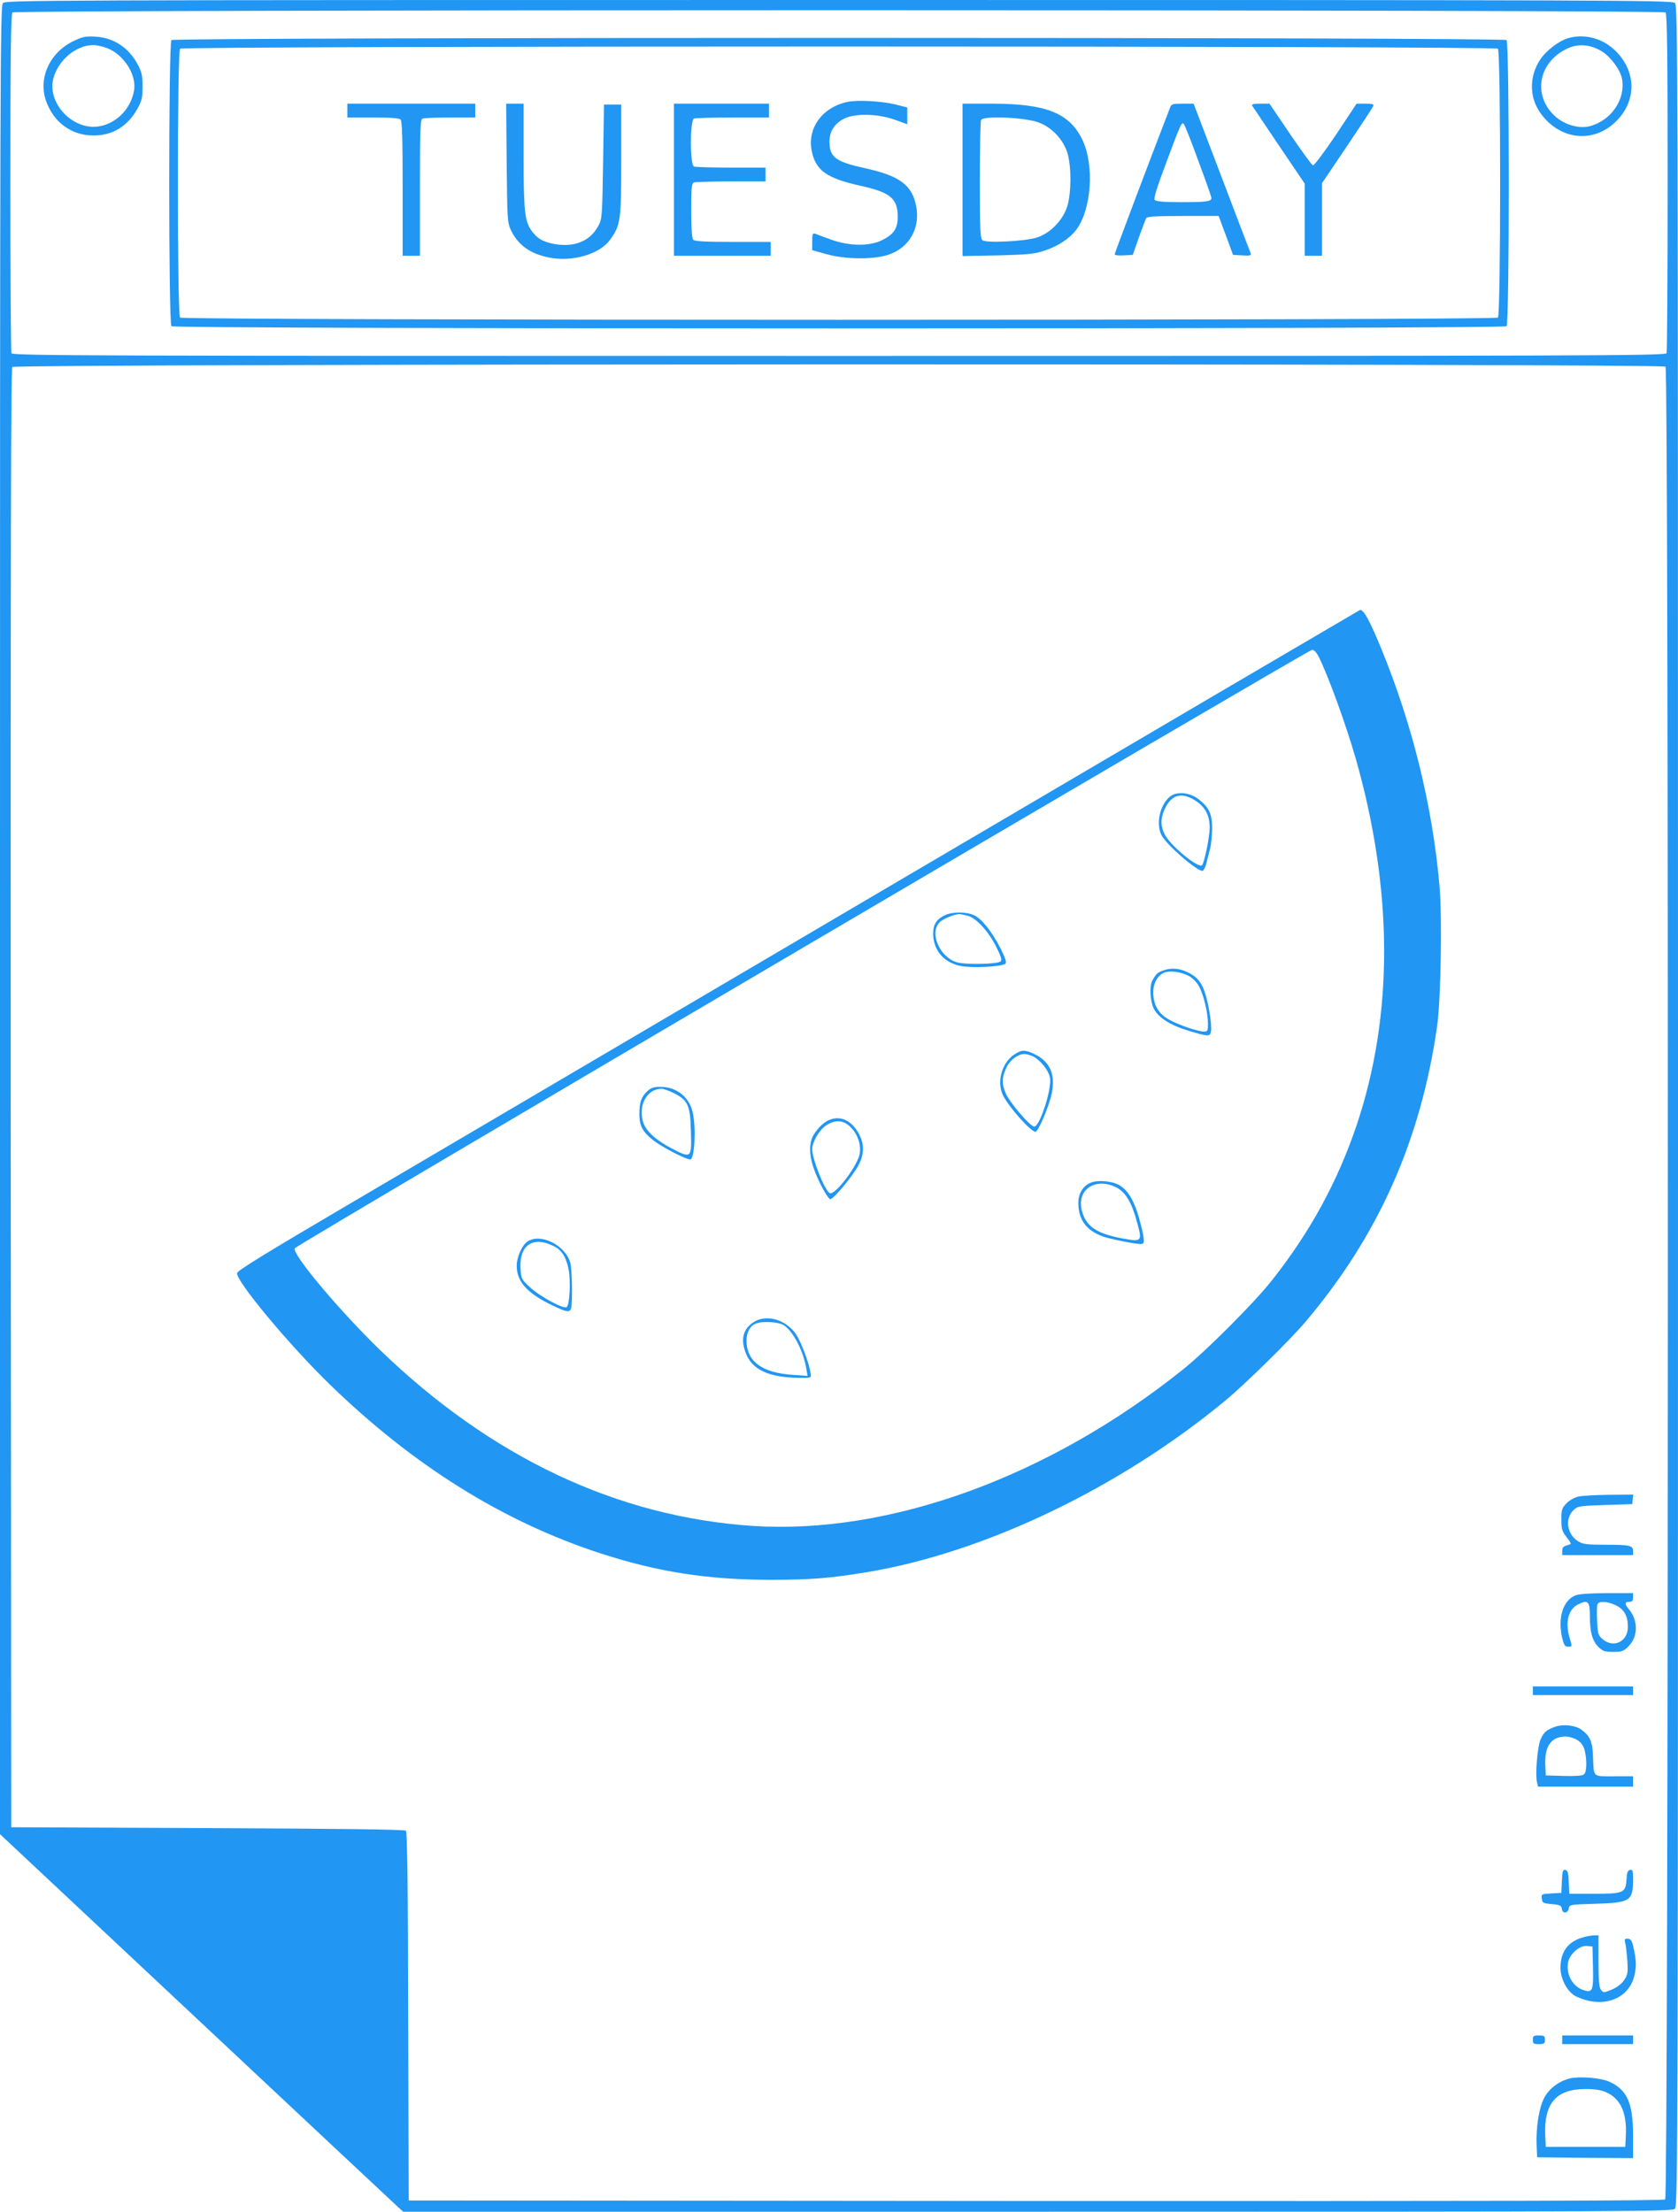 <?xml version="1.0" standalone="no"?>
<!DOCTYPE svg PUBLIC "-//W3C//DTD SVG 20010904//EN"
 "http://www.w3.org/TR/2001/REC-SVG-20010904/DTD/svg10.dtd">
<svg version="1.0" xmlns="http://www.w3.org/2000/svg"
 width="971pt" height="1280pt" viewBox="0 0 971 1280"
 preserveAspectRatio="xMidYMid meet">
<g transform="translate(0,1280) scale(0.1,-0.1)"
fill="#2196f3" stroke="none">
<path d="M17 12782 c-16 -17 -17 -400 -17 -5308 l0 -5289 1131 -1060 c622
-583 1147 -1075 1166 -1092 l36 -33 3672 0 c3545 0 3672 1 3688 18 16 17 17
475 17 6384 0 6154 -1 6365 -18 6381 -17 16 -368 17 -4839 17 -4657 0 -4820
-1 -4836 -18z m9621 -54 c9 -9 12 -241 12 -984 0 -535 -3 -979 -6 -988 -6 -15
-437 -16 -4789 -16 -4352 0 -4783 1 -4789 16 -3 9 -6 453 -6 988 0 743 3 975
12 984 17 17 9549 17 9566 0z m0 -2050 c19 -19 17 -10591 -2 -10607 -10 -8
-968 -10 -3642 -9 l-3629 3 -3 1065 c-1 723 -5 1067 -13 1075 -7 7 -376 12
-1147 15 l-1137 5 -3 4219 c-1 3111 1 4222 9 4232 16 19 9548 21 9567 2z"/>
<path d="M425 12562 c-140 -67 -207 -219 -156 -353 46 -122 150 -195 276 -193
109 1 194 54 251 156 25 46 29 63 29 128 0 61 -5 84 -27 125 -52 99 -141 158
-248 163 -55 3 -74 -1 -125 -26z m188 -38 c99 -34 178 -153 163 -246 -19 -119
-123 -212 -236 -212 -143 2 -266 151 -231 281 28 104 129 190 227 192 17 1 52
-6 77 -15z"/>
<path d="M9074 12579 c-52 -15 -126 -71 -160 -122 -65 -95 -66 -219 -1 -310
118 -166 325 -180 455 -32 108 122 94 291 -33 403 -73 64 -172 87 -261 61z
m195 -76 c52 -32 107 -107 117 -159 22 -119 -63 -243 -189 -275 -61 -15 -143
9 -197 57 -132 119 -100 310 65 391 65 32 137 27 204 -14z"/>
<path d="M992 12568 c-17 -17 -17 -1639 0 -1656 17 -17 7709 -17 7726 0 17 17
17 1639 0 1656 -17 17 -7709 17 -7726 0z m7676 -50 c17 -17 17 -1539 0 -1556
-17 -17 -7609 -17 -7626 0 -17 17 -17 1539 0 1556 17 17 7609 17 7626 0z"/>
<path d="M4903 12210 c-148 -32 -236 -156 -204 -292 24 -106 89 -151 280 -193
172 -38 215 -73 216 -177 0 -70 -21 -103 -91 -138 -71 -36 -189 -35 -294 3
-41 15 -83 30 -92 34 -16 5 -18 -2 -18 -45 l0 -50 83 -23 c107 -30 264 -32
352 -5 125 38 193 155 166 286 -24 119 -96 172 -289 215 -178 39 -212 64 -212
157 0 57 29 102 82 130 63 33 195 31 296 -5 l72 -26 0 48 0 49 -67 17 c-81 20
-221 28 -280 15z"/>
<path d="M2010 12160 l0 -40 148 0 c102 0 152 -4 160 -12 9 -9 12 -112 12
-400 l0 -388 50 0 50 0 0 394 c0 350 2 395 16 400 9 3 81 6 160 6 l144 0 0 40
0 40 -370 0 -370 0 0 -40z"/>
<path d="M2932 11858 c3 -324 4 -345 24 -389 41 -86 110 -137 219 -159 135
-28 294 18 355 102 61 84 65 111 65 463 l0 320 -50 0 -50 0 -5 -330 c-5 -316
-6 -332 -27 -371 -48 -90 -139 -127 -256 -106 -68 13 -101 33 -134 81 -37 54
-43 117 -43 431 l0 300 -51 0 -50 0 3 -342z"/>
<path d="M3900 11760 l0 -440 280 0 280 0 0 40 0 40 -218 0 c-156 0 -221 3
-230 12 -8 8 -12 60 -12 169 0 134 2 158 16 163 9 3 105 6 215 6 l199 0 0 40
0 40 -199 0 c-110 0 -206 3 -215 6 -24 9 -24 269 0 278 9 3 110 6 225 6 l209
0 0 40 0 40 -275 0 -275 0 0 -440z"/>
<path d="M5570 11759 l0 -441 203 4 c170 4 212 8 267 26 83 27 151 72 190 125
85 116 103 366 36 512 -73 159 -209 215 -526 215 l-170 0 0 -441z m441 332
c77 -29 142 -99 166 -177 23 -78 23 -228 -1 -308 -24 -79 -99 -157 -177 -181
-71 -22 -293 -33 -314 -15 -13 11 -15 60 -15 345 0 184 3 341 7 350 10 27 255
16 334 -14z"/>
<path d="M6771 12178 c-132 -342 -321 -844 -321 -850 0 -5 24 -8 52 -6 l53 3
35 100 c20 55 39 106 43 113 6 9 60 12 213 12 l206 0 10 -27 c6 -16 24 -66 42
-113 l31 -85 54 -3 c48 -3 53 -1 47 15 -4 10 -80 208 -168 441 l-161 422 -64
0 c-57 0 -64 -2 -72 -22z m163 -308 c42 -112 76 -209 76 -216 0 -20 -27 -24
-175 -24 -102 0 -145 4 -153 13 -7 8 12 71 67 217 82 220 89 236 101 223 5 -4
43 -100 84 -213z"/>
<path d="M7246 12188 c5 -7 75 -112 156 -232 l148 -219 0 -209 0 -208 50 0 50
0 0 210 0 210 145 215 c80 119 148 222 151 230 5 12 -4 15 -45 15 l-51 0 -120
-181 c-67 -99 -126 -179 -133 -176 -6 2 -65 83 -131 180 l-120 177 -54 0 c-40
0 -51 -3 -46 -12z"/>
<path d="M5260 7737 c-1433 -843 -2893 -1702 -3245 -1909 -478 -281 -641 -381
-643 -396 -7 -45 298 -412 534 -642 484 -471 1005 -796 1566 -979 336 -109
620 -153 983 -154 235 0 349 9 560 44 682 113 1465 488 2075 993 110 90 372
348 460 451 424 499 671 1052 766 1715 22 154 30 636 14 813 -41 463 -156 930
-335 1368 -69 168 -102 229 -125 229 -3 -1 -1177 -690 -2610 -1533z m2369
1266 c56 -111 157 -389 215 -589 218 -764 221 -1485 7 -2124 -110 -327 -270
-621 -491 -900 -102 -130 -381 -409 -515 -516 -776 -622 -1699 -957 -2491
-905 -784 53 -1511 396 -2155 1018 -238 231 -513 559 -493 589 12 20 5864
3462 5886 3463 11 1 25 -14 37 -36z"/>
<path d="M6768 8188 c-58 -50 -80 -159 -46 -223 31 -57 202 -205 236 -205 6 0
16 18 22 40 5 22 15 59 21 83 7 23 12 76 13 117 1 87 -15 124 -76 173 -52 42
-131 49 -170 15z m156 -26 c52 -36 76 -83 76 -152 0 -53 -31 -204 -44 -217
-21 -21 -184 113 -216 178 -24 46 -25 87 -5 136 40 96 103 114 189 55z"/>
<path d="M5474 7506 c-53 -23 -74 -54 -74 -108 0 -96 60 -168 157 -188 64 -14
239 -5 260 12 9 7 3 28 -26 87 -50 98 -109 173 -154 194 -42 20 -120 21 -163
3z m127 -6 c49 -14 119 -90 164 -180 27 -54 34 -75 25 -84 -16 -16 -197 -20
-250 -6 -103 28 -166 175 -100 235 20 18 84 44 110 45 8 0 31 -5 51 -10z"/>
<path d="M6736 7185 c-38 -13 -45 -19 -68 -60 -17 -30 -13 -118 8 -161 25 -52
97 -98 198 -128 121 -37 130 -37 134 -1 5 42 -17 171 -39 231 -20 54 -46 83
-94 106 -47 24 -96 28 -139 13z m141 -32 c22 -11 47 -36 60 -59 27 -47 53
-155 53 -218 0 -42 -2 -46 -23 -46 -34 0 -144 37 -200 68 -57 31 -86 74 -93
139 -6 57 17 110 56 131 32 17 98 10 147 -15z"/>
<path d="M5869 6697 c-73 -49 -103 -161 -64 -238 36 -70 160 -209 187 -209 16
0 79 148 94 222 23 109 -10 184 -99 227 -55 27 -76 26 -118 -2z m110 -11 c43
-23 89 -81 97 -123 12 -63 -59 -283 -91 -283 -23 0 -137 133 -163 188 -27 59
-26 95 4 158 19 40 66 74 102 74 13 0 36 -7 51 -14z"/>
<path d="M3746 6485 c-35 -32 -46 -64 -46 -131 0 -70 18 -104 80 -153 49 -39
188 -111 214 -111 25 0 35 176 15 270 -19 90 -94 150 -187 150 -38 0 -55 -5
-76 -25z m155 -12 c80 -41 93 -70 97 -218 5 -158 3 -160 -106 -104 -99 51
-157 105 -172 160 -26 96 25 186 106 188 11 1 45 -11 75 -26z"/>
<path d="M4800 6319 c-32 -13 -66 -45 -92 -87 -25 -41 -27 -110 -3 -183 24
-75 85 -189 100 -189 18 0 127 130 161 193 36 67 37 126 3 187 -41 75 -104
105 -169 79z m123 -43 c44 -44 64 -112 49 -165 -24 -79 -145 -232 -171 -216
-30 18 -101 197 -101 254 0 41 40 110 78 136 54 37 103 34 145 -9z"/>
<path d="M6323 5959 c-52 -15 -83 -61 -83 -122 1 -97 46 -158 142 -193 42 -15
187 -44 221 -44 22 0 22 23 -4 122 -31 124 -71 193 -129 223 -36 18 -109 26
-147 14z m137 -31 c54 -28 90 -89 121 -206 29 -107 27 -110 -87 -89 -152 28
-213 72 -235 166 -27 119 83 189 201 129z"/>
<path d="M3051 5614 c-31 -22 -61 -90 -61 -139 0 -93 60 -159 207 -230 81 -39
98 -42 107 -19 10 26 7 226 -4 266 -29 103 -174 174 -249 122z m156 -27 c44
-23 69 -62 83 -132 13 -64 7 -202 -10 -219 -15 -15 -152 58 -212 113 -51 47
-52 49 -56 112 -7 135 74 188 195 126z"/>
<path d="M4359 5147 c-57 -38 -73 -94 -47 -168 34 -103 130 -150 307 -153 76
-1 76 -1 72 24 -8 58 -54 182 -84 227 -58 87 -174 120 -248 70z m166 -11 c55
-23 124 -149 141 -258 l7 -41 -84 6 c-181 12 -269 78 -269 200 0 47 20 84 54
97 33 14 113 11 151 -4z"/>
<path d="M9134 4139 c-24 -6 -53 -22 -70 -40 -26 -27 -29 -37 -29 -93 0 -53 4
-68 28 -99 15 -19 27 -38 27 -40 0 -3 -11 -8 -25 -11 -18 -5 -25 -13 -25 -31
l0 -25 205 0 205 0 0 24 c0 32 -19 36 -165 36 -103 0 -125 3 -153 20 -65 40
-78 132 -26 181 24 23 34 24 182 29 l157 5 3 28 3 27 -138 -1 c-76 -1 -156 -5
-179 -10z"/>
<path d="M9114 3566 c-70 -31 -100 -128 -75 -242 11 -46 16 -54 36 -54 23 0
23 0 9 47 -29 94 -9 171 50 199 55 27 66 16 66 -68 0 -93 14 -144 50 -180 25
-24 36 -28 85 -28 51 0 60 3 89 33 56 55 56 150 1 215 -26 31 -24 42 7 42 13
0 18 7 18 25 l0 25 -152 0 c-106 -1 -163 -5 -184 -14z m233 -55 c50 -23 73
-62 73 -126 0 -86 -83 -126 -147 -71 -25 22 -28 31 -31 105 -2 45 -2 88 2 96
7 20 52 19 103 -4z"/>
<path d="M8870 3015 l0 -25 290 0 290 0 0 25 0 25 -290 0 -290 0 0 -25z"/>
<path d="M8997 2806 c-48 -18 -62 -29 -82 -72 -18 -39 -32 -204 -21 -248 l6
-26 275 0 275 0 0 30 0 30 -110 0 c-127 0 -117 -10 -122 122 -4 82 -18 113
-69 149 -34 25 -106 32 -152 15z m130 -76 c21 -13 35 -31 42 -57 15 -54 14
-128 -3 -142 -9 -8 -50 -11 -117 -9 l-104 3 -3 65 c-4 106 36 160 118 160 19
0 49 -9 67 -20z"/>
<path d="M9038 1913 l-3 -68 -58 -3 c-57 -3 -58 -4 -55 -30 3 -25 7 -27 58
-32 48 -4 55 -8 58 -28 4 -29 36 -26 40 4 3 21 10 22 150 26 206 6 222 16 222
141 0 50 -2 58 -17 55 -14 -2 -19 -15 -21 -55 -5 -78 -16 -83 -189 -83 l-142
0 -3 67 c-2 54 -6 68 -20 71 -14 3 -18 -7 -20 -65z"/>
<path d="M9151 1585 c-80 -25 -121 -84 -121 -173 0 -61 34 -129 78 -159 18
-12 58 -27 88 -33 129 -27 239 36 263 152 12 55 9 92 -10 171 -7 28 -15 37
-31 37 -17 0 -19 -4 -13 -27 4 -16 9 -62 12 -103 4 -67 2 -79 -19 -110 -15
-22 -41 -42 -72 -55 -47 -19 -48 -19 -62 0 -11 14 -14 56 -14 167 l0 148 -27
-1 c-16 0 -48 -6 -72 -14z m67 -169 c3 -134 -2 -149 -50 -135 -66 18 -107 91
-94 162 9 49 67 99 109 95 l32 -3 3 -119z"/>
<path d="M8870 995 c0 -22 4 -25 35 -25 31 0 35 3 35 25 0 22 -4 25 -35 25
-31 0 -35 -3 -35 -25z"/>
<path d="M9040 995 l0 -25 205 0 205 0 0 25 0 25 -205 0 -205 0 0 -25z"/>
<path d="M9083 771 c-63 -16 -118 -58 -146 -110 -31 -56 -50 -175 -45 -282 l3
-64 278 -3 277 -2 0 129 c0 191 -34 267 -139 314 -50 22 -173 32 -228 18z
m212 -80 c83 -37 120 -119 113 -251 l-3 -65 -230 0 -230 0 -3 63 c-9 189 62
272 233 272 56 0 92 -6 120 -19z"/>
</g>
</svg>
